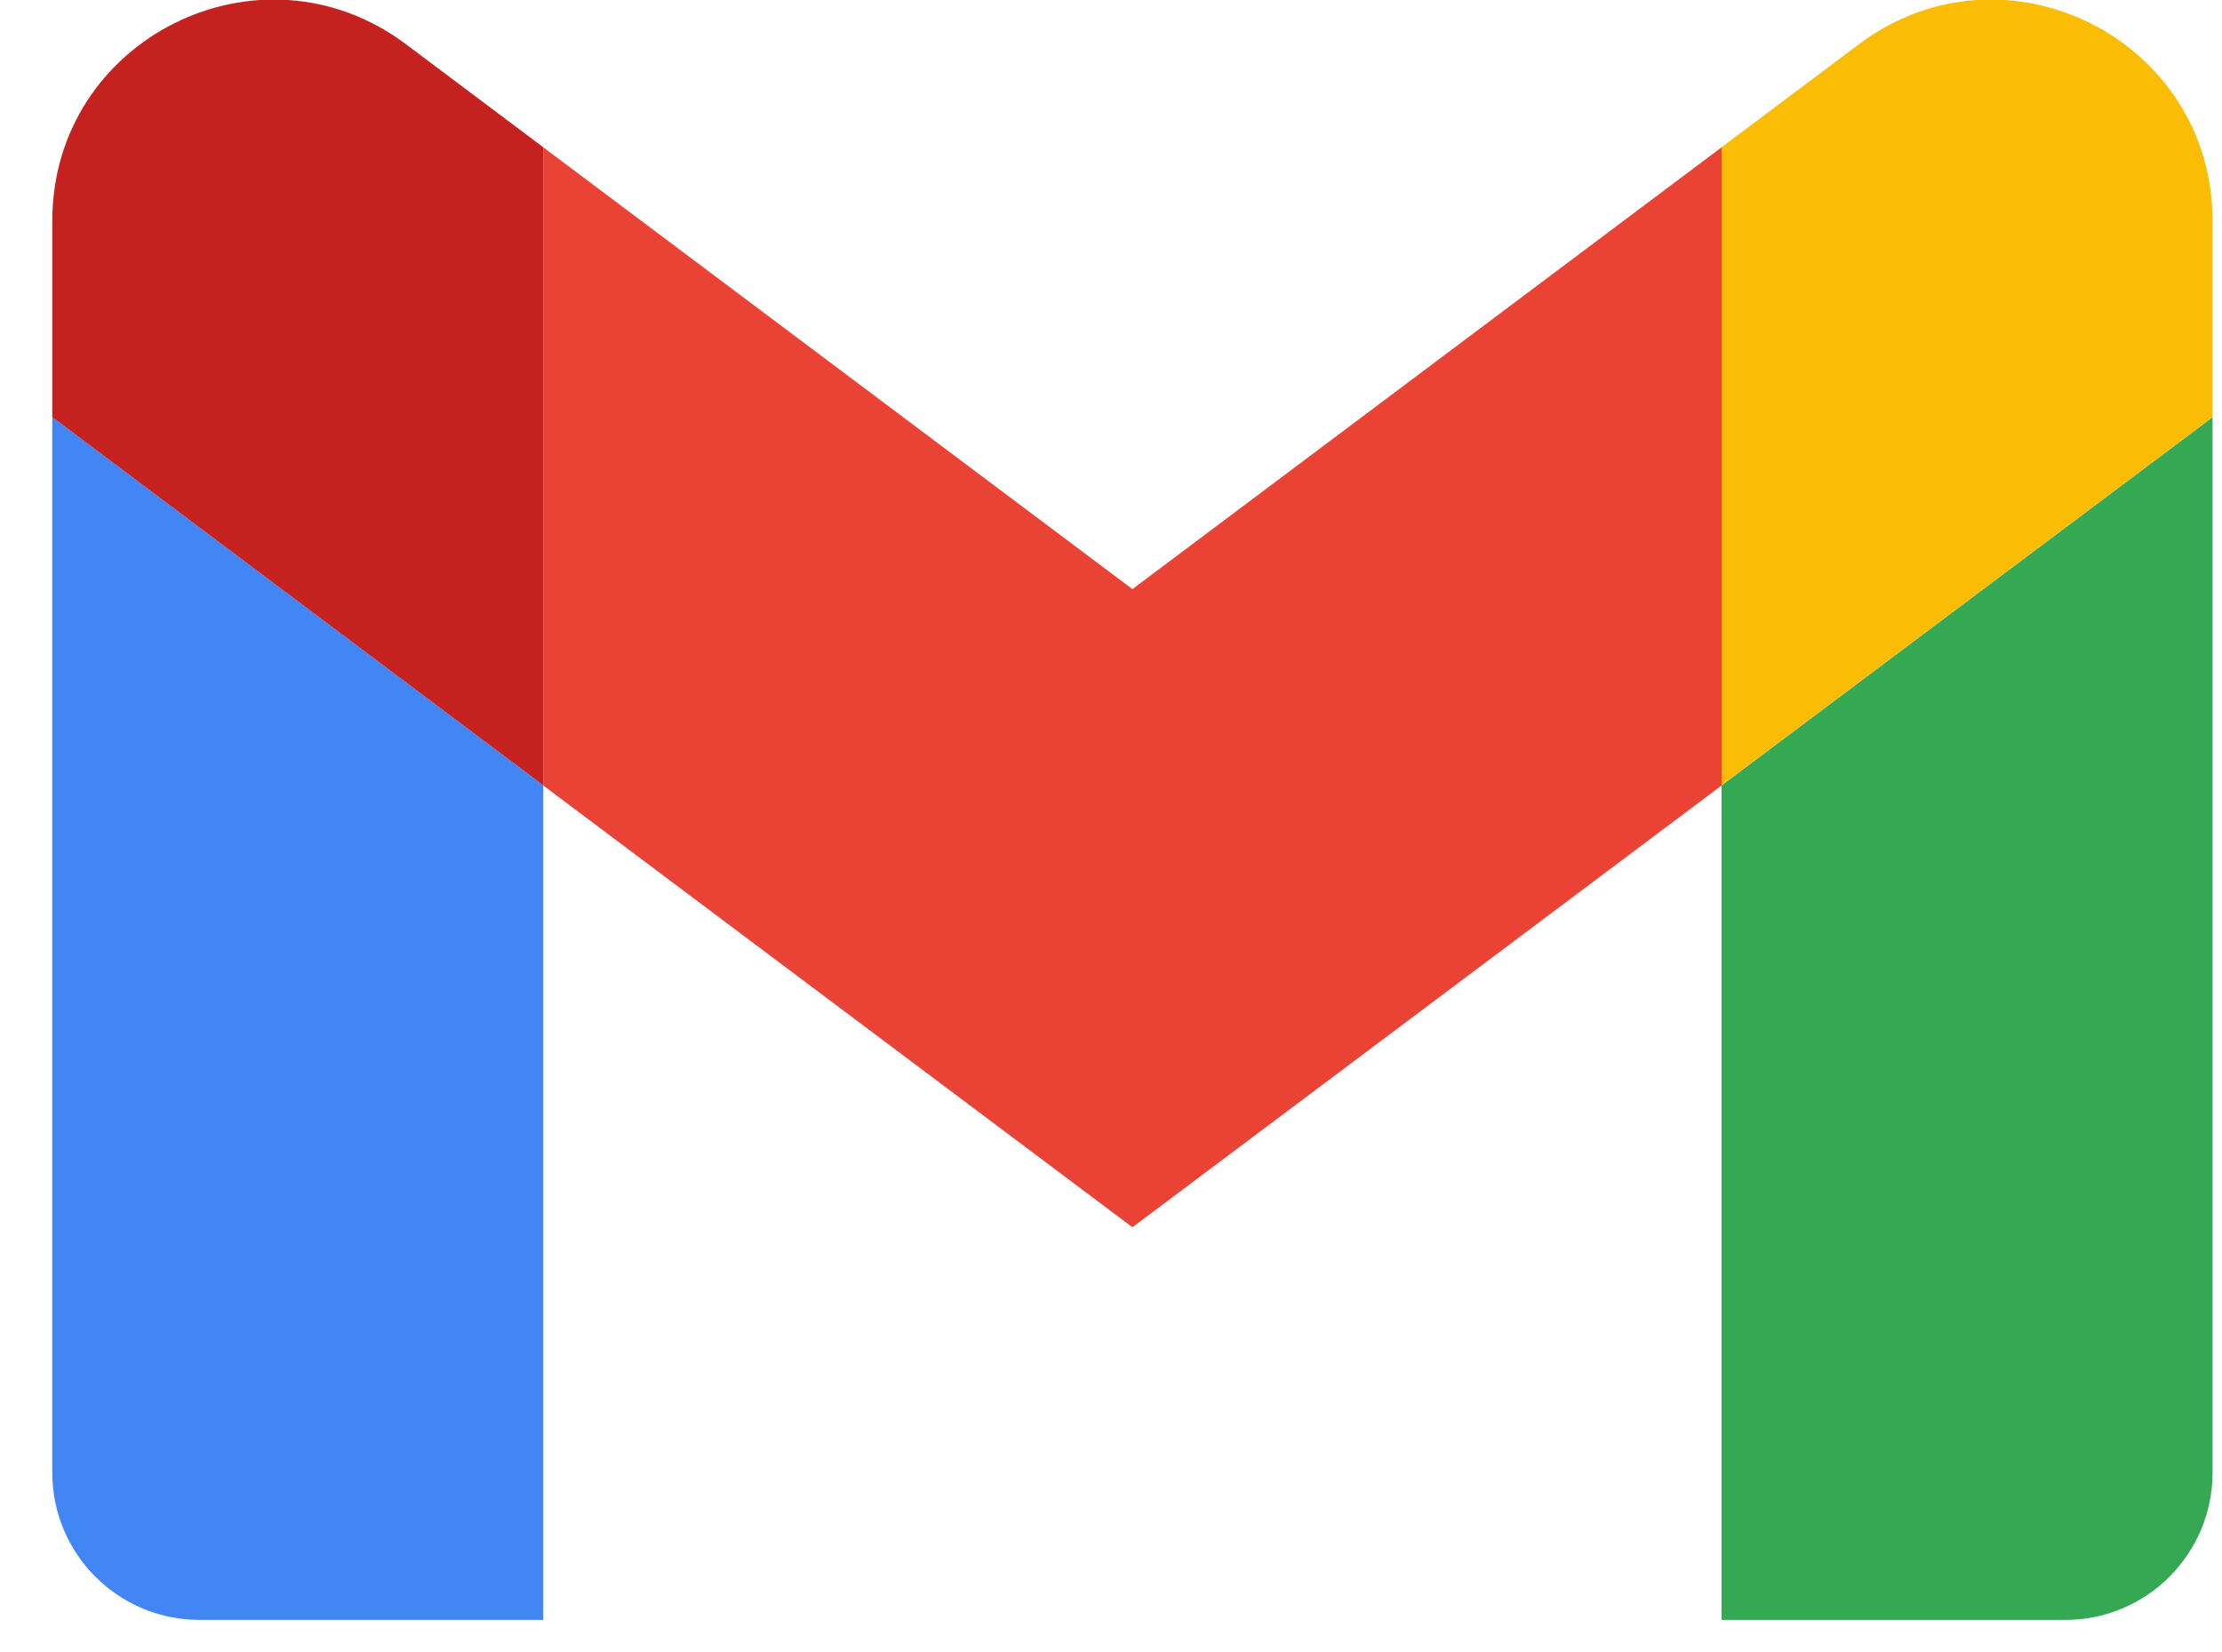 <svg width="39" height="29" viewBox="0 0 39 29" fill="none" xmlns="http://www.w3.org/2000/svg">
<g clip-path="url(#clip0_1209_98347)">
<path d="M3.503 28.437H9.535V13.787L0.918 7.324V25.852C0.918 27.282 2.077 28.437 3.503 28.437Z" fill="#4285F4"/>
<path d="M30.217 28.437H36.249C37.679 28.437 38.834 27.278 38.834 25.852V7.324L30.217 13.787" fill="#34A853"/>
<path d="M30.217 2.585V13.787L38.834 7.324V3.877C38.834 0.68 35.185 -1.142 32.63 0.775" fill="#FBBC04"/>
<path d="M9.535 13.789V2.586L19.876 10.342L30.217 2.586V13.789L19.876 21.544" fill="#EA4335"/>
<path d="M0.918 3.877V7.324L9.535 13.787V2.585L7.123 0.775C4.563 -1.142 0.918 0.68 0.918 3.877Z" fill="#C5221F"/>
</g>
<defs>
<clipPath id="clip0_1209_98347">
<rect width="37.917" height="28.438" fill="white" transform="translate(0.918)"/>
</clipPath>
</defs>
</svg>
